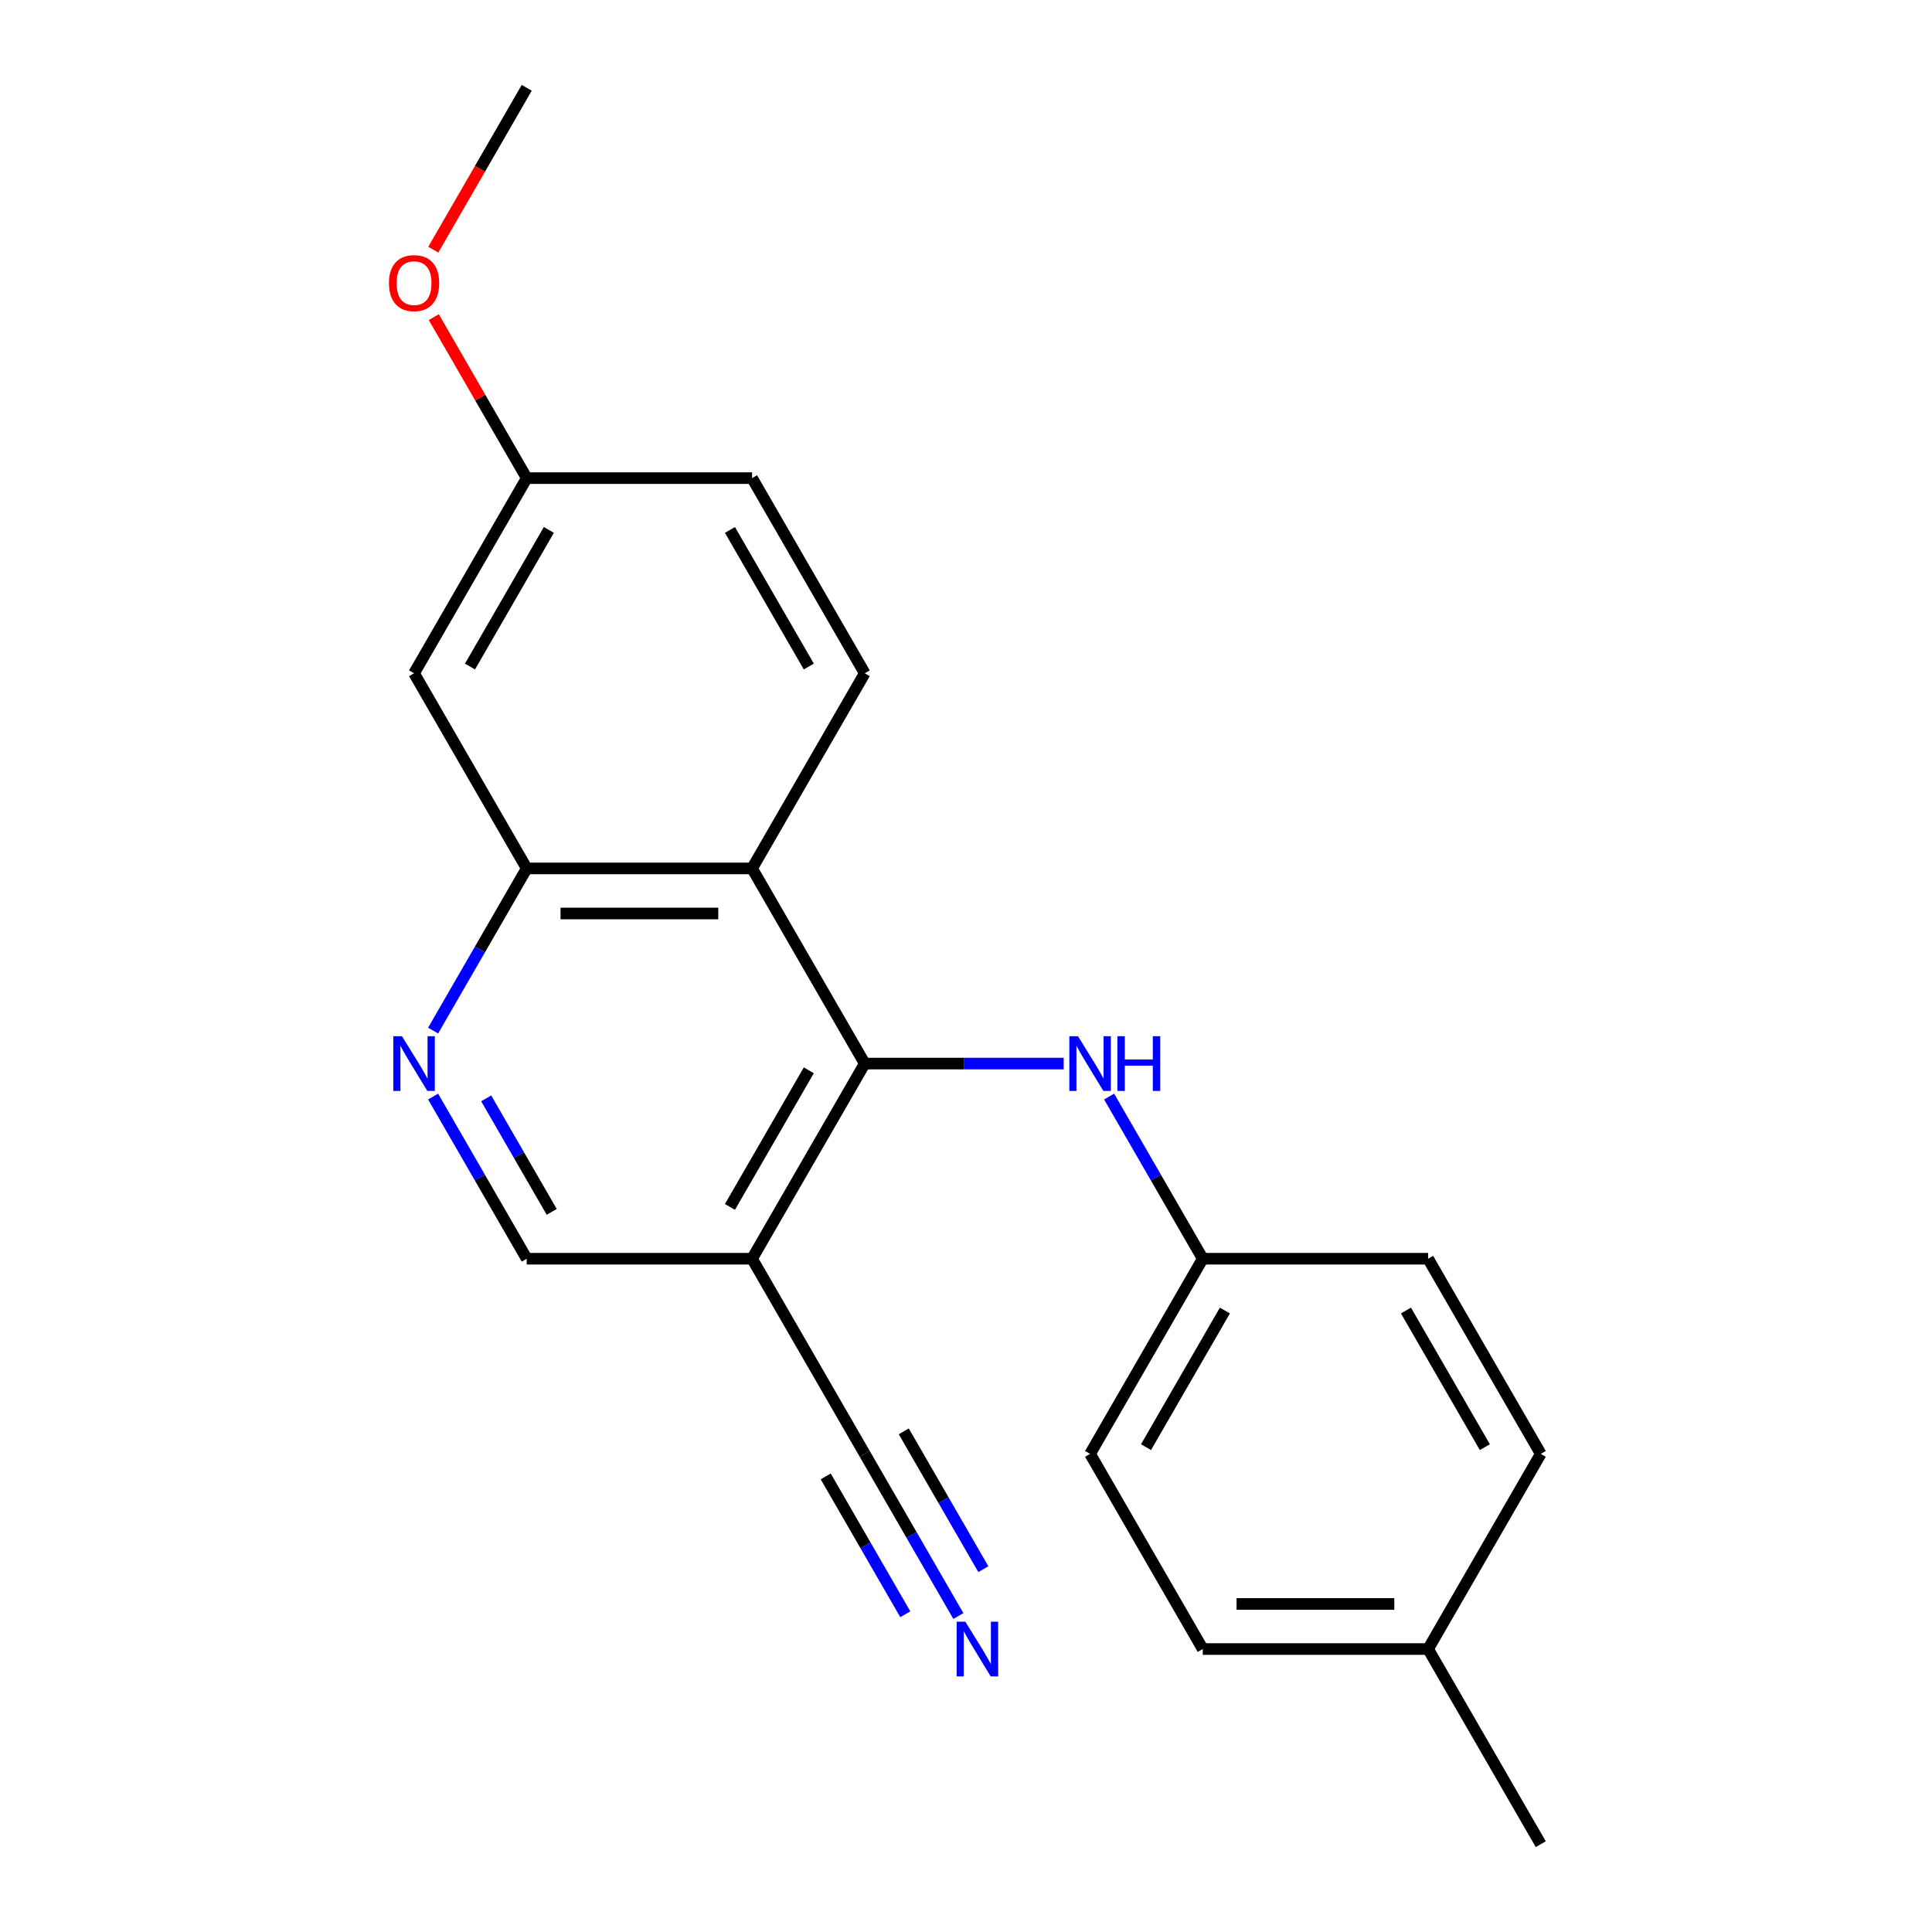 <?xml version='1.0' encoding='iso-8859-1'?>
<svg version='1.1' baseProfile='full'
              xmlns='http://www.w3.org/2000/svg'
                      xmlns:rdkit='http://www.rdkit.org/xml'
                      xmlns:xlink='http://www.w3.org/1999/xlink'
                  xml:space='preserve'
width='1000px' height='1000px' viewBox='0 0 1000 1000'>
<!-- END OF HEADER -->
<rect style='opacity:1.0;fill:#FFFFFF;stroke:none' width='1000' height='1000' x='0' y='0'> </rect>
<path class='bond-0' d='M 447.591,550.505 L 389.273,449.495' style='fill:none;fill-rule:evenodd;stroke:#000000;stroke-width:6px;stroke-linecap:butt;stroke-linejoin:miter;stroke-opacity:1' />
<path class='bond-1' d='M 447.591,550.505 L 389.273,651.515' style='fill:none;fill-rule:evenodd;stroke:#000000;stroke-width:6px;stroke-linecap:butt;stroke-linejoin:miter;stroke-opacity:1' />
<path class='bond-1' d='M 418.641,553.993 L 377.818,624.7' style='fill:none;fill-rule:evenodd;stroke:#000000;stroke-width:6px;stroke-linecap:butt;stroke-linejoin:miter;stroke-opacity:1' />
<path class='bond-4' d='M 447.591,550.505 L 499.081,550.505' style='fill:none;fill-rule:evenodd;stroke:#000000;stroke-width:6px;stroke-linecap:butt;stroke-linejoin:miter;stroke-opacity:1' />
<path class='bond-4' d='M 499.081,550.505 L 550.571,550.505' style='fill:none;fill-rule:evenodd;stroke:#0000FF;stroke-width:6px;stroke-linecap:butt;stroke-linejoin:miter;stroke-opacity:1' />
<path class='bond-2' d='M 389.273,449.495 L 272.636,449.495' style='fill:none;fill-rule:evenodd;stroke:#000000;stroke-width:6px;stroke-linecap:butt;stroke-linejoin:miter;stroke-opacity:1' />
<path class='bond-2' d='M 371.777,472.822 L 290.132,472.822' style='fill:none;fill-rule:evenodd;stroke:#000000;stroke-width:6px;stroke-linecap:butt;stroke-linejoin:miter;stroke-opacity:1' />
<path class='bond-7' d='M 389.273,449.495 L 447.591,348.485' style='fill:none;fill-rule:evenodd;stroke:#000000;stroke-width:6px;stroke-linecap:butt;stroke-linejoin:miter;stroke-opacity:1' />
<path class='bond-5' d='M 389.273,651.515 L 447.591,752.525' style='fill:none;fill-rule:evenodd;stroke:#000000;stroke-width:6px;stroke-linecap:butt;stroke-linejoin:miter;stroke-opacity:1' />
<path class='bond-9' d='M 389.273,651.515 L 272.636,651.515' style='fill:none;fill-rule:evenodd;stroke:#000000;stroke-width:6px;stroke-linecap:butt;stroke-linejoin:miter;stroke-opacity:1' />
<path class='bond-8' d='M 272.636,449.495 L 214.318,348.485' style='fill:none;fill-rule:evenodd;stroke:#000000;stroke-width:6px;stroke-linecap:butt;stroke-linejoin:miter;stroke-opacity:1' />
<path class='bond-21' d='M 272.636,449.495 L 248.407,491.462' style='fill:none;fill-rule:evenodd;stroke:#000000;stroke-width:6px;stroke-linecap:butt;stroke-linejoin:miter;stroke-opacity:1' />
<path class='bond-21' d='M 248.407,491.462 L 224.177,533.429' style='fill:none;fill-rule:evenodd;stroke:#0000FF;stroke-width:6px;stroke-linecap:butt;stroke-linejoin:miter;stroke-opacity:1' />
<path class='bond-3' d='M 224.177,567.581 L 248.407,609.548' style='fill:none;fill-rule:evenodd;stroke:#0000FF;stroke-width:6px;stroke-linecap:butt;stroke-linejoin:miter;stroke-opacity:1' />
<path class='bond-3' d='M 248.407,609.548 L 272.636,651.515' style='fill:none;fill-rule:evenodd;stroke:#000000;stroke-width:6px;stroke-linecap:butt;stroke-linejoin:miter;stroke-opacity:1' />
<path class='bond-3' d='M 251.648,568.507 L 268.609,597.884' style='fill:none;fill-rule:evenodd;stroke:#0000FF;stroke-width:6px;stroke-linecap:butt;stroke-linejoin:miter;stroke-opacity:1' />
<path class='bond-3' d='M 268.609,597.884 L 285.569,627.261' style='fill:none;fill-rule:evenodd;stroke:#000000;stroke-width:6px;stroke-linecap:butt;stroke-linejoin:miter;stroke-opacity:1' />
<path class='bond-10' d='M 574.086,567.581 L 598.316,609.548' style='fill:none;fill-rule:evenodd;stroke:#0000FF;stroke-width:6px;stroke-linecap:butt;stroke-linejoin:miter;stroke-opacity:1' />
<path class='bond-10' d='M 598.316,609.548 L 622.546,651.515' style='fill:none;fill-rule:evenodd;stroke:#000000;stroke-width:6px;stroke-linecap:butt;stroke-linejoin:miter;stroke-opacity:1' />
<path class='bond-6' d='M 447.591,752.525 L 471.821,794.492' style='fill:none;fill-rule:evenodd;stroke:#000000;stroke-width:6px;stroke-linecap:butt;stroke-linejoin:miter;stroke-opacity:1' />
<path class='bond-6' d='M 471.821,794.492 L 496.05,836.459' style='fill:none;fill-rule:evenodd;stroke:#0000FF;stroke-width:6px;stroke-linecap:butt;stroke-linejoin:miter;stroke-opacity:1' />
<path class='bond-6' d='M 427.389,764.189 L 447.984,799.861' style='fill:none;fill-rule:evenodd;stroke:#000000;stroke-width:6px;stroke-linecap:butt;stroke-linejoin:miter;stroke-opacity:1' />
<path class='bond-6' d='M 447.984,799.861 L 468.579,835.533' style='fill:none;fill-rule:evenodd;stroke:#0000FF;stroke-width:6px;stroke-linecap:butt;stroke-linejoin:miter;stroke-opacity:1' />
<path class='bond-6' d='M 467.793,740.862 L 488.388,776.534' style='fill:none;fill-rule:evenodd;stroke:#000000;stroke-width:6px;stroke-linecap:butt;stroke-linejoin:miter;stroke-opacity:1' />
<path class='bond-6' d='M 488.388,776.534 L 508.983,812.206' style='fill:none;fill-rule:evenodd;stroke:#0000FF;stroke-width:6px;stroke-linecap:butt;stroke-linejoin:miter;stroke-opacity:1' />
<path class='bond-12' d='M 447.591,348.485 L 389.273,247.475' style='fill:none;fill-rule:evenodd;stroke:#000000;stroke-width:6px;stroke-linecap:butt;stroke-linejoin:miter;stroke-opacity:1' />
<path class='bond-12' d='M 418.641,344.997 L 377.818,274.29' style='fill:none;fill-rule:evenodd;stroke:#000000;stroke-width:6px;stroke-linecap:butt;stroke-linejoin:miter;stroke-opacity:1' />
<path class='bond-23' d='M 214.318,348.485 L 272.636,247.475' style='fill:none;fill-rule:evenodd;stroke:#000000;stroke-width:6px;stroke-linecap:butt;stroke-linejoin:miter;stroke-opacity:1' />
<path class='bond-23' d='M 243.268,344.997 L 284.091,274.29' style='fill:none;fill-rule:evenodd;stroke:#000000;stroke-width:6px;stroke-linecap:butt;stroke-linejoin:miter;stroke-opacity:1' />
<path class='bond-14' d='M 622.546,651.515 L 739.182,651.515' style='fill:none;fill-rule:evenodd;stroke:#000000;stroke-width:6px;stroke-linecap:butt;stroke-linejoin:miter;stroke-opacity:1' />
<path class='bond-15' d='M 622.546,651.515 L 564.227,752.525' style='fill:none;fill-rule:evenodd;stroke:#000000;stroke-width:6px;stroke-linecap:butt;stroke-linejoin:miter;stroke-opacity:1' />
<path class='bond-15' d='M 634,678.33 L 593.177,749.037' style='fill:none;fill-rule:evenodd;stroke:#000000;stroke-width:6px;stroke-linecap:butt;stroke-linejoin:miter;stroke-opacity:1' />
<path class='bond-11' d='M 272.636,247.475 L 389.273,247.475' style='fill:none;fill-rule:evenodd;stroke:#000000;stroke-width:6px;stroke-linecap:butt;stroke-linejoin:miter;stroke-opacity:1' />
<path class='bond-18' d='M 272.636,247.475 L 248.58,205.808' style='fill:none;fill-rule:evenodd;stroke:#000000;stroke-width:6px;stroke-linecap:butt;stroke-linejoin:miter;stroke-opacity:1' />
<path class='bond-18' d='M 248.58,205.808 L 224.523,164.141' style='fill:none;fill-rule:evenodd;stroke:#FF0000;stroke-width:6px;stroke-linecap:butt;stroke-linejoin:miter;stroke-opacity:1' />
<path class='bond-13' d='M 739.182,853.535 L 622.546,853.535' style='fill:none;fill-rule:evenodd;stroke:#000000;stroke-width:6px;stroke-linecap:butt;stroke-linejoin:miter;stroke-opacity:1' />
<path class='bond-13' d='M 721.686,830.208 L 640.041,830.208' style='fill:none;fill-rule:evenodd;stroke:#000000;stroke-width:6px;stroke-linecap:butt;stroke-linejoin:miter;stroke-opacity:1' />
<path class='bond-19' d='M 739.182,853.535 L 797.5,954.545' style='fill:none;fill-rule:evenodd;stroke:#000000;stroke-width:6px;stroke-linecap:butt;stroke-linejoin:miter;stroke-opacity:1' />
<path class='bond-22' d='M 739.182,853.535 L 797.5,752.525' style='fill:none;fill-rule:evenodd;stroke:#000000;stroke-width:6px;stroke-linecap:butt;stroke-linejoin:miter;stroke-opacity:1' />
<path class='bond-16' d='M 739.182,651.515 L 797.5,752.525' style='fill:none;fill-rule:evenodd;stroke:#000000;stroke-width:6px;stroke-linecap:butt;stroke-linejoin:miter;stroke-opacity:1' />
<path class='bond-16' d='M 727.728,678.33 L 768.55,749.037' style='fill:none;fill-rule:evenodd;stroke:#000000;stroke-width:6px;stroke-linecap:butt;stroke-linejoin:miter;stroke-opacity:1' />
<path class='bond-17' d='M 564.227,752.525 L 622.546,853.535' style='fill:none;fill-rule:evenodd;stroke:#000000;stroke-width:6px;stroke-linecap:butt;stroke-linejoin:miter;stroke-opacity:1' />
<path class='bond-20' d='M 224.269,129.229 L 248.453,87.342' style='fill:none;fill-rule:evenodd;stroke:#FF0000;stroke-width:6px;stroke-linecap:butt;stroke-linejoin:miter;stroke-opacity:1' />
<path class='bond-20' d='M 248.453,87.342 L 272.636,45.455' style='fill:none;fill-rule:evenodd;stroke:#000000;stroke-width:6px;stroke-linecap:butt;stroke-linejoin:miter;stroke-opacity:1' />
<path  class='atom-4' d='M 208.058 536.345
L 217.338 551.345
Q 218.258 552.825, 219.738 555.505
Q 221.218 558.185, 221.298 558.345
L 221.298 536.345
L 225.058 536.345
L 225.058 564.665
L 221.178 564.665
L 211.218 548.265
Q 210.058 546.345, 208.818 544.145
Q 207.618 541.945, 207.258 541.265
L 207.258 564.665
L 203.578 564.665
L 203.578 536.345
L 208.058 536.345
' fill='#0000FF'/>
<path  class='atom-5' d='M 557.967 536.345
L 567.247 551.345
Q 568.167 552.825, 569.647 555.505
Q 571.127 558.185, 571.207 558.345
L 571.207 536.345
L 574.967 536.345
L 574.967 564.665
L 571.087 564.665
L 561.127 548.265
Q 559.967 546.345, 558.727 544.145
Q 557.527 541.945, 557.167 541.265
L 557.167 564.665
L 553.487 564.665
L 553.487 536.345
L 557.967 536.345
' fill='#0000FF'/>
<path  class='atom-5' d='M 578.367 536.345
L 582.207 536.345
L 582.207 548.385
L 596.687 548.385
L 596.687 536.345
L 600.527 536.345
L 600.527 564.665
L 596.687 564.665
L 596.687 551.585
L 582.207 551.585
L 582.207 564.665
L 578.367 564.665
L 578.367 536.345
' fill='#0000FF'/>
<path  class='atom-7' d='M 499.649 839.375
L 508.929 854.375
Q 509.849 855.855, 511.329 858.535
Q 512.809 861.215, 512.889 861.375
L 512.889 839.375
L 516.649 839.375
L 516.649 867.695
L 512.769 867.695
L 502.809 851.295
Q 501.649 849.375, 500.409 847.175
Q 499.209 844.975, 498.849 844.295
L 498.849 867.695
L 495.169 867.695
L 495.169 839.375
L 499.649 839.375
' fill='#0000FF'/>
<path  class='atom-19' d='M 201.318 146.545
Q 201.318 139.745, 204.678 135.945
Q 208.038 132.145, 214.318 132.145
Q 220.598 132.145, 223.958 135.945
Q 227.318 139.745, 227.318 146.545
Q 227.318 153.425, 223.918 157.345
Q 220.518 161.225, 214.318 161.225
Q 208.078 161.225, 204.678 157.345
Q 201.318 153.465, 201.318 146.545
M 214.318 158.025
Q 218.638 158.025, 220.958 155.145
Q 223.318 152.225, 223.318 146.545
Q 223.318 140.985, 220.958 138.185
Q 218.638 135.345, 214.318 135.345
Q 209.998 135.345, 207.638 138.145
Q 205.318 140.945, 205.318 146.545
Q 205.318 152.265, 207.638 155.145
Q 209.998 158.025, 214.318 158.025
' fill='#FF0000'/>
</svg>
